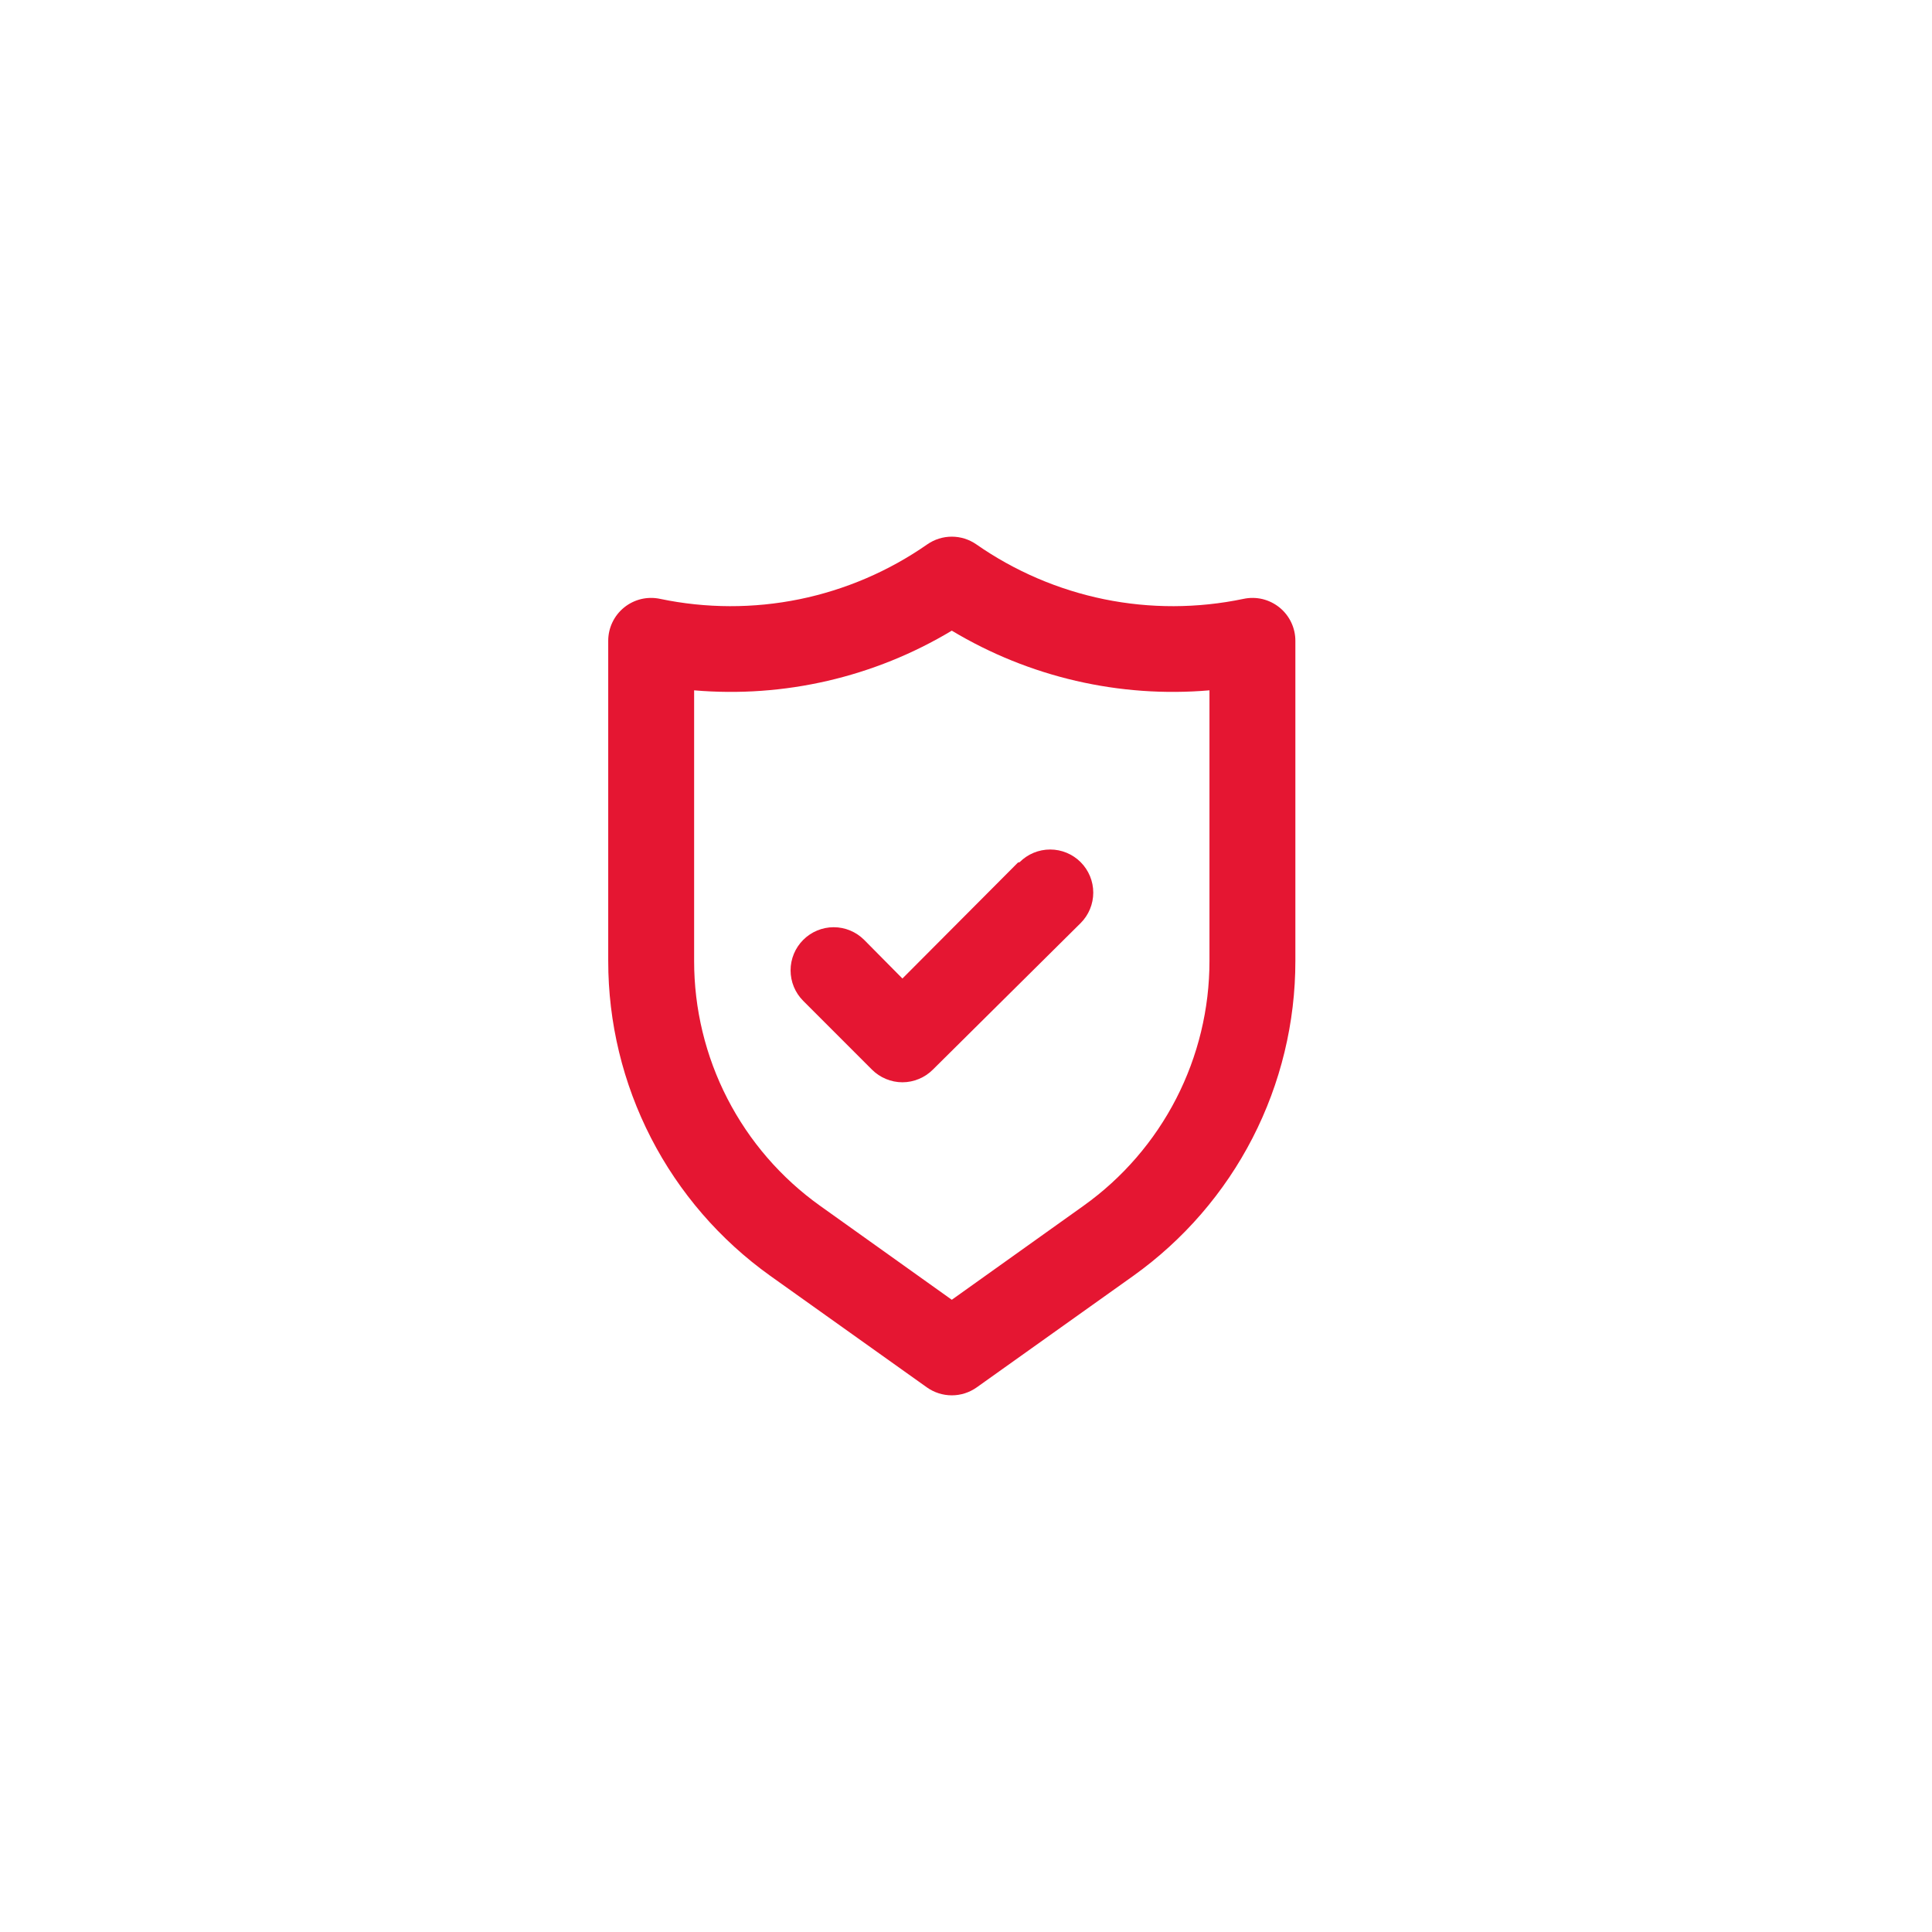 <svg width="54" height="54" viewBox="0 0 54 54" fill="none" xmlns="http://www.w3.org/2000/svg">
<rect width="54" height="54" fill="white"/>
<path d="M35.762 16.979C35.622 16.866 35.459 16.786 35.285 16.744C35.111 16.703 34.929 16.701 34.754 16.739C33.471 17.007 32.147 17.011 30.863 16.749C29.579 16.486 28.362 15.964 27.287 15.214C27.086 15.075 26.848 15 26.603 15C26.358 15 26.12 15.075 25.919 15.214C24.844 15.964 23.627 16.486 22.343 16.749C21.059 17.011 19.735 17.007 18.453 16.739C18.277 16.701 18.096 16.703 17.921 16.744C17.747 16.786 17.584 16.866 17.444 16.979C17.305 17.092 17.193 17.234 17.116 17.396C17.039 17.558 16.999 17.736 17 17.915V26.858C16.999 28.579 17.409 30.275 18.196 31.806C18.983 33.336 20.125 34.656 21.525 35.657L25.907 38.778C26.11 38.922 26.354 39 26.603 39C26.853 39 27.096 38.922 27.299 38.778L31.681 35.657C33.081 34.656 34.223 33.336 35.01 31.806C35.797 30.275 36.207 28.579 36.206 26.858V17.915C36.207 17.736 36.167 17.558 36.09 17.396C36.013 17.234 35.901 17.092 35.762 16.979ZM33.805 26.858C33.806 28.196 33.487 29.515 32.876 30.705C32.264 31.895 31.377 32.922 30.288 33.7L26.603 36.329L22.918 33.7C21.829 32.922 20.942 31.895 20.33 30.705C19.718 29.515 19.4 28.196 19.401 26.858V19.295C21.917 19.511 24.438 18.927 26.603 17.627C28.768 18.927 31.289 19.511 33.805 19.295V26.858ZM28.452 24.109L25.223 27.35L24.154 26.27C23.928 26.044 23.622 25.916 23.302 25.916C22.982 25.916 22.676 26.044 22.45 26.27C22.224 26.496 22.097 26.802 22.097 27.122C22.097 27.442 22.224 27.748 22.45 27.974L24.37 29.895C24.482 30.007 24.615 30.096 24.761 30.157C24.907 30.218 25.064 30.25 25.223 30.25C25.381 30.25 25.538 30.218 25.684 30.157C25.831 30.096 25.963 30.007 26.075 29.895L30.204 25.801C30.43 25.575 30.557 25.269 30.557 24.949C30.557 24.63 30.43 24.323 30.204 24.097C29.978 23.871 29.672 23.744 29.352 23.744C29.032 23.744 28.726 23.871 28.5 24.097L28.452 24.109Z" fill="#E51632"/>
</svg>
